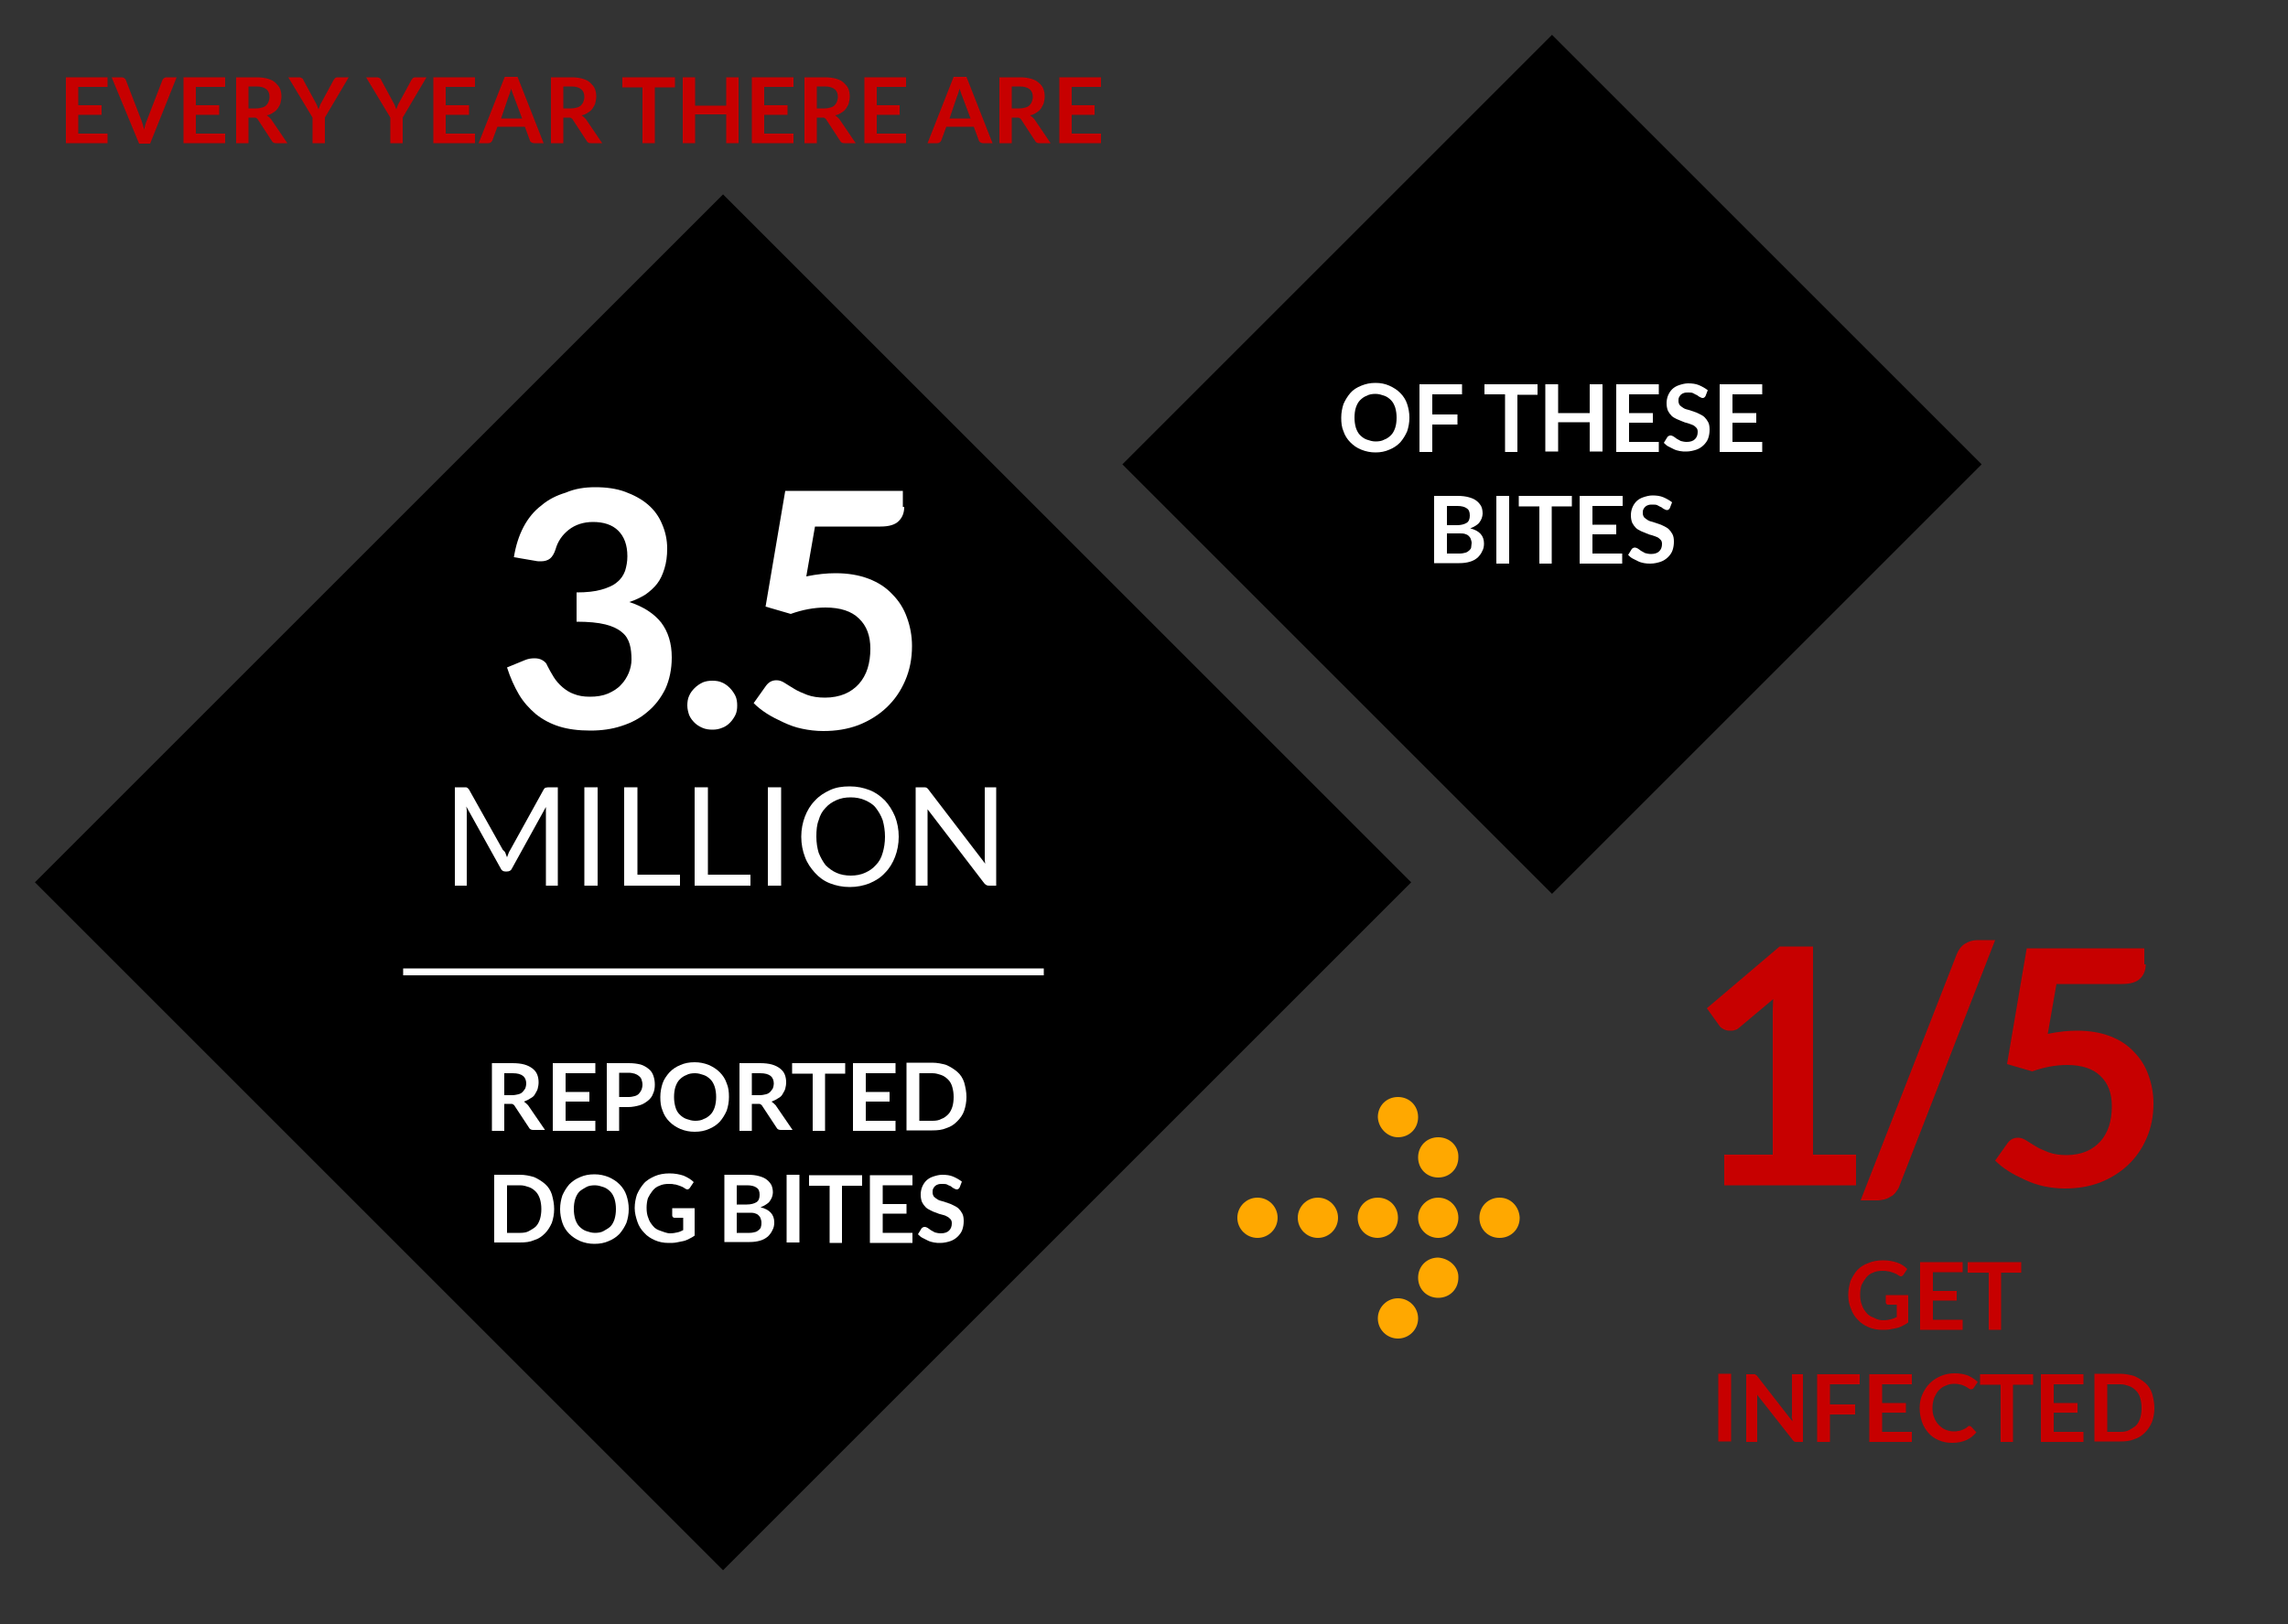 <?xml version="1.0" encoding="utf-8"?>
<!-- Generator: Adobe Illustrator 21.1.0, SVG Export Plug-In . SVG Version: 6.00 Build 0)  -->
<svg version="1.1" id="Layer_1" xmlns="http://www.w3.org/2000/svg" xmlns:xlink="http://www.w3.org/1999/xlink" x="0px" y="0px"
	 width="500px" height="355px" viewBox="0 0 500 355" style="enable-background:new 0 0 500 355;" xml:space="preserve">
<rect x="0" y="0" width="500" height="355" fill="#333333" stroke="none"/>
<style type="text/css">
	.st0{fill:#FFFFFF;}
	.st1{fill:#C70000;}
	.st2{fill:#FFA800;}
</style>
<rect x="51.7" y="86.5" transform="matrix(0.707 -0.707 0.707 0.707 -90.078 168.264)" width="212.7" height="212.7"/>
<rect x="272.8" y="35.1" transform="matrix(0.707 -0.707 0.707 0.707 27.59 269.557)" width="132.8" height="132.8"/>
<rect x="88.1" y="211.7" class="st0" width="140" height="1.5"/>
<g>
	<path class="st1" d="M23.5,16.9V19h-6.4v4h5.1v2.1h-5.1v4.1h6.4v2.1h-9.1V16.9H23.5z"/>
	<path class="st1" d="M24.4,16.9h2.2c0.2,0,0.4,0.1,0.6,0.2c0.1,0.1,0.3,0.3,0.3,0.4l3.4,8.8c0.1,0.3,0.2,0.6,0.3,0.9
		s0.2,0.7,0.3,1.1c0.2-0.8,0.3-1.4,0.6-2l3.4-8.8c0.1-0.2,0.2-0.3,0.3-0.4c0.2-0.1,0.3-0.2,0.6-0.2h2.2l-5.8,14.5h-2.4L24.4,16.9z"
		/>
	<path class="st1" d="M49.2,16.9V19h-6.4v4h5.1v2.1h-5.1v4.1h6.4v2.1h-9.1V16.9H49.2z"/>
	<path class="st1" d="M54.3,25.7v5.6h-2.7V16.9H56c1,0,1.8,0.1,2.5,0.3c0.7,0.2,1.3,0.5,1.7,0.9s0.8,0.8,1,1.3s0.3,1.1,0.3,1.7
		c0,0.5-0.1,0.9-0.2,1.4s-0.4,0.8-0.6,1.2c-0.3,0.4-0.6,0.7-1,0.9c-0.4,0.3-0.8,0.5-1.4,0.6c0.3,0.2,0.6,0.5,0.9,0.8l3.6,5.3h-2.4
		c-0.2,0-0.4,0-0.6-0.1c-0.2-0.1-0.3-0.2-0.4-0.4l-3-4.6c-0.1-0.2-0.2-0.3-0.4-0.4c-0.1-0.1-0.3-0.1-0.6-0.1
		C55.4,25.7,54.3,25.7,54.3,25.7z M54.3,23.7H56c0.5,0,0.9-0.1,1.3-0.2c0.4-0.1,0.7-0.3,0.9-0.5s0.4-0.5,0.5-0.8s0.2-0.6,0.2-1
		c0-0.7-0.2-1.3-0.7-1.7c-0.5-0.4-1.2-0.6-2.2-0.6h-1.7V23.7z"/>
	<path class="st1" d="M71,25.7v5.6h-2.7v-5.6L63,16.9h2.4c0.2,0,0.4,0.1,0.6,0.2s0.3,0.3,0.3,0.4l2.6,4.8c0.2,0.3,0.3,0.6,0.4,0.8
		c0.1,0.3,0.2,0.5,0.3,0.8c0.1-0.3,0.2-0.5,0.3-0.8c0.1-0.3,0.2-0.5,0.4-0.8l2.6-4.8c0.1-0.1,0.2-0.3,0.3-0.4
		c0.1-0.1,0.3-0.2,0.6-0.2h2.4L71,25.7z"/>
	<path class="st1" d="M88,25.7v5.6h-2.7v-5.6L80,16.9h2.4c0.2,0,0.4,0.1,0.6,0.2s0.3,0.3,0.3,0.4l2.6,4.8c0.2,0.3,0.3,0.6,0.4,0.8
		c0.1,0.3,0.2,0.5,0.3,0.8c0.1-0.3,0.2-0.5,0.3-0.8c0.1-0.3,0.2-0.5,0.4-0.8l2.6-4.8c0.1-0.1,0.2-0.3,0.3-0.4
		c0.1-0.1,0.3-0.2,0.6-0.2h2.4L88,25.7z"/>
	<path class="st1" d="M103.8,16.9V19h-6.4v4h5.1v2.1h-5.1v4.1h6.4v2.1h-9.1V16.9H103.8z"/>
	<path class="st1" d="M118.8,31.3h-2.1c-0.2,0-0.4-0.1-0.6-0.2s-0.3-0.3-0.3-0.4l-1.1-3h-6l-1.1,3c-0.1,0.2-0.2,0.3-0.3,0.4
		c-0.2,0.1-0.3,0.2-0.6,0.2h-2.1l5.7-14.5h2.8L118.8,31.3z M109.5,25.9h4.6l-1.8-4.8c-0.1-0.2-0.2-0.5-0.3-0.8s-0.2-0.6-0.3-0.9
		c-0.1,0.3-0.2,0.7-0.3,1s-0.2,0.5-0.3,0.8L109.5,25.9z"/>
	<path class="st1" d="M123.1,25.7v5.6h-2.7V16.9h4.4c1,0,1.8,0.1,2.5,0.3c0.7,0.2,1.3,0.5,1.7,0.9s0.8,0.8,1,1.3s0.3,1.1,0.3,1.7
		c0,0.5-0.1,0.9-0.2,1.4s-0.4,0.8-0.6,1.2c-0.3,0.4-0.6,0.7-1,0.9c-0.4,0.3-0.8,0.5-1.4,0.6c0.3,0.2,0.6,0.5,0.9,0.8l3.6,5.3h-2.4
		c-0.2,0-0.4,0-0.6-0.1c-0.2-0.1-0.3-0.2-0.4-0.4l-3-4.6c-0.1-0.2-0.2-0.3-0.4-0.4c-0.1-0.1-0.3-0.1-0.6-0.1
		C124.2,25.7,123.1,25.7,123.1,25.7z M123.1,23.7h1.7c0.5,0,0.9-0.1,1.3-0.2s0.7-0.3,0.9-0.5c0.2-0.2,0.4-0.5,0.5-0.8s0.2-0.6,0.2-1
		c0-0.7-0.2-1.3-0.7-1.7c-0.5-0.4-1.2-0.6-2.2-0.6h-1.7C123.1,18.9,123.1,23.7,123.1,23.7z"/>
	<path class="st1" d="M147.5,16.9v2.2h-4.4v12.2h-2.7V19.1H136v-2.2H147.5z"/>
	<path class="st1" d="M161.4,31.3h-2.7V25h-6.8v6.3h-2.7V16.9h2.7v6.2h6.8v-6.2h2.7V31.3z"/>
	<path class="st1" d="M173.4,16.9V19H167v4h5.1v2.1H167v4.1h6.4v2.1h-9.1V16.9H173.4z"/>
	<path class="st1" d="M178.5,25.7v5.6h-2.7V16.9h4.4c1,0,1.8,0.1,2.5,0.3c0.7,0.2,1.3,0.5,1.7,0.9s0.8,0.8,1,1.3s0.3,1.1,0.3,1.7
		c0,0.5-0.1,0.9-0.2,1.4s-0.4,0.8-0.6,1.2c-0.3,0.4-0.6,0.7-1,0.9c-0.4,0.3-0.8,0.5-1.4,0.6c0.3,0.2,0.6,0.5,0.9,0.8l3.6,5.3h-2.4
		c-0.2,0-0.4,0-0.6-0.1c-0.2-0.1-0.3-0.2-0.4-0.4l-3-4.6c-0.1-0.2-0.2-0.3-0.4-0.4c-0.1-0.1-0.3-0.1-0.6-0.1
		C179.6,25.7,178.5,25.7,178.5,25.7z M178.5,23.7h1.7c0.5,0,0.9-0.1,1.3-0.2c0.4-0.1,0.7-0.3,0.9-0.5s0.4-0.5,0.5-0.8s0.2-0.6,0.2-1
		c0-0.7-0.2-1.3-0.7-1.7c-0.5-0.4-1.2-0.6-2.2-0.6h-1.7V23.7z"/>
	<path class="st1" d="M198,16.9V19h-6.4v4h5v2.1h-5v4.1h6.4v2.1h-9.1V16.9H198z"/>
	<path class="st1" d="M216.9,31.3h-2.1c-0.2,0-0.4-0.1-0.6-0.2c-0.1-0.1-0.3-0.3-0.3-0.4l-1.1-3h-6l-1.1,3c-0.1,0.2-0.2,0.3-0.3,0.4
		c-0.2,0.1-0.3,0.2-0.6,0.2h-2.1l5.7-14.5h2.8L216.9,31.3z M207.5,25.9h4.6l-1.8-4.8c-0.1-0.2-0.2-0.5-0.3-0.8s-0.2-0.6-0.3-0.9
		c-0.1,0.3-0.2,0.7-0.3,1s-0.2,0.5-0.3,0.8L207.5,25.9z"/>
	<path class="st1" d="M221.1,25.7v5.6h-2.7V16.9h4.4c1,0,1.8,0.1,2.5,0.3c0.7,0.2,1.3,0.5,1.7,0.9c0.5,0.4,0.8,0.8,1,1.3
		s0.3,1.1,0.3,1.7c0,0.5-0.1,0.9-0.2,1.4c-0.1,0.4-0.4,0.8-0.6,1.2c-0.3,0.4-0.6,0.7-1,0.9c-0.4,0.3-0.8,0.5-1.4,0.6
		c0.3,0.2,0.6,0.5,0.9,0.8l3.6,5.3h-2.4c-0.2,0-0.4,0-0.6-0.1c-0.2-0.1-0.3-0.2-0.4-0.4l-3-4.6c-0.1-0.2-0.2-0.3-0.4-0.4
		s-0.3-0.1-0.6-0.1C222.2,25.7,221.1,25.7,221.1,25.7z M221.1,23.7h1.7c0.5,0,0.9-0.1,1.3-0.2c0.4-0.1,0.7-0.3,0.9-0.5
		s0.4-0.5,0.5-0.8s0.2-0.6,0.2-1c0-0.7-0.2-1.3-0.7-1.7c-0.5-0.4-1.2-0.6-2.2-0.6h-1.7V23.7z"/>
	<path class="st1" d="M240.6,16.9V19h-6.4v4h5v2.1h-5v4.1h6.4v2.1h-9.1V16.9H240.6z"/>
</g>
<g>
	<path class="st0" d="M110.5,186.6c0.1,0.3,0.2,0.5,0.3,0.8c0.1-0.3,0.2-0.5,0.3-0.8c0.1-0.3,0.2-0.5,0.4-0.8l7.3-13.2
		c0.1-0.2,0.3-0.4,0.4-0.4s0.3-0.1,0.6-0.1h2.1v21.5h-2.6v-15.8c0-0.2,0-0.4,0-0.7c0-0.2,0-0.5,0-0.7l-7.4,13.4
		c-0.2,0.5-0.6,0.7-1.1,0.7h-0.4c-0.4,0-0.8-0.2-1-0.7l-7.5-13.5c0,0.3,0.1,0.5,0.1,0.8c0,0.2,0,0.5,0,0.7v15.8h-2.6v-21.5h2.1
		c0.3,0,0.5,0,0.6,0.1s0.3,0.2,0.4,0.4l7.4,13.2C110.3,186.1,110.4,186.3,110.5,186.6z"/>
	<path class="st0" d="M130.6,193.6h-2.9v-21.5h2.9V193.6z"/>
	<path class="st0" d="M139.3,191.2h9.3v2.4h-12.2v-21.5h2.9V191.2z"/>
	<path class="st0" d="M154.7,191.2h9.3v2.4h-12.2v-21.5h2.9V191.2z"/>
	<path class="st0" d="M170.7,193.6h-2.9v-21.5h2.9V193.6z"/>
	<path class="st0" d="M196.4,182.9c0,1.6-0.3,3.1-0.8,4.4c-0.5,1.3-1.2,2.5-2.2,3.5c-0.9,1-2,1.7-3.4,2.3c-1.3,0.5-2.7,0.8-4.3,0.8
		s-3-0.3-4.3-0.8s-2.4-1.3-3.3-2.3c-0.9-1-1.7-2.1-2.2-3.5c-0.5-1.3-0.8-2.8-0.8-4.4c0-1.6,0.3-3.1,0.8-4.4c0.5-1.3,1.2-2.5,2.2-3.5
		c0.9-1,2-1.7,3.3-2.3s2.7-0.8,4.3-0.8s3,0.3,4.3,0.8s2.4,1.3,3.4,2.3c0.9,1,1.6,2.1,2.2,3.5C196.1,179.8,196.4,181.3,196.4,182.9z
		 M193.4,182.9c0-1.3-0.2-2.5-0.5-3.6c-0.4-1.1-0.9-1.9-1.5-2.7s-1.5-1.3-2.4-1.7s-2-0.6-3.1-0.6c-1.2,0-2.2,0.2-3.1,0.6
		c-0.9,0.4-1.7,0.9-2.4,1.7c-0.7,0.7-1.2,1.6-1.5,2.7c-0.4,1-0.5,2.2-0.5,3.6c0,1.3,0.2,2.5,0.5,3.5c0.4,1,0.9,1.9,1.5,2.7
		c0.7,0.7,1.5,1.3,2.4,1.7s2,0.6,3.1,0.6c1.2,0,2.2-0.2,3.1-0.6c0.9-0.4,1.7-0.9,2.4-1.7c0.7-0.7,1.2-1.6,1.5-2.7
		C193.2,185.4,193.4,184.2,193.4,182.9z"/>
	<path class="st0" d="M202.5,172.2c0.1,0.1,0.3,0.2,0.4,0.4l12.4,16.2c0-0.3-0.1-0.5-0.1-0.8c0-0.2,0-0.5,0-0.7v-15.2h2.5v21.5h-1.5
		c-0.2,0-0.4,0-0.6-0.1c-0.2-0.1-0.3-0.2-0.5-0.4l-12.4-16.2c0,0.2,0,0.5,0,0.7s0,0.5,0,0.7v15.3h-2.6v-21.5h1.5
		C202.1,172.1,202.3,172.1,202.5,172.2z"/>
</g>
<g>
	<ellipse class="st2" cx="288" cy="266.2" rx="4.4" ry="4.4"/>
	<path class="st2" d="M305.5,266.2c0-2.5-1.9-4.4-4.4-4.4s-4.4,1.9-4.4,4.4s1.9,4.4,4.4,4.4C303.7,270.5,305.5,268.6,305.5,266.2z"
		/>
	<circle class="st2" cx="305.5" cy="288.2" r="4.4"/>
	<path class="st2" d="M305.5,248.6c2.5,0,4.4-1.9,4.4-4.4s-1.9-4.4-4.4-4.4s-4.4,1.9-4.4,4.4C301.2,246.6,303.2,248.6,305.5,248.6z"
		/>
	<circle class="st2" cx="274.8" cy="266.2" r="4.4"/>
	<path class="st2" d="M314.3,248.6c-2.5,0-4.4,1.9-4.4,4.4s1.9,4.4,4.4,4.4s4.4-1.9,4.4-4.4C318.8,250.5,316.8,248.6,314.3,248.6z"
		/>
	<path class="st2" d="M327.7,261.8c-2.5,0-4.4,1.9-4.4,4.4s1.9,4.4,4.4,4.4s4.4-1.9,4.4-4.4C332,263.8,330.2,261.8,327.7,261.8z"/>
	<path class="st2" d="M314.3,274.9c-2.5,0-4.4,1.9-4.4,4.4s1.9,4.4,4.4,4.4s4.4-1.9,4.4-4.4C318.8,277,316.8,275.1,314.3,274.9z"/>
	<ellipse class="st2" cx="314.3" cy="266.2" rx="4.4" ry="4.4"/>
</g>
<g>
	<path class="st0" d="M110.2,241.4v5.8h-2.7v-14.8h4.5c1,0,1.9,0.1,2.6,0.3c0.7,0.2,1.3,0.5,1.8,0.9s0.8,0.8,1,1.3
		c0.2,0.5,0.3,1.1,0.3,1.7c0,0.5-0.1,1-0.2,1.4c-0.1,0.4-0.4,0.8-0.6,1.2s-0.6,0.7-1,0.9c-0.4,0.3-0.9,0.5-1.4,0.7
		c0.3,0.2,0.6,0.5,0.9,0.8l3.7,5.4h-2.5c-0.2,0-0.4,0-0.6-0.1c-0.2-0.1-0.3-0.2-0.4-0.4l-3.1-4.7c-0.1-0.2-0.2-0.3-0.4-0.4
		c-0.1-0.1-0.3-0.1-0.6-0.1H110.2z M110.2,239.4h1.7c0.5,0,1-0.1,1.4-0.2c0.4-0.1,0.7-0.3,0.9-0.5c0.2-0.2,0.4-0.5,0.6-0.8
		c0.1-0.3,0.2-0.7,0.2-1c0-0.7-0.2-1.3-0.7-1.7c-0.5-0.4-1.2-0.6-2.3-0.6h-1.8V239.4z"/>
	<path class="st0" d="M130.1,232.4v2.2h-6.5v4.1h5.2v2.1h-5.2v4.2h6.5v2.2h-9.3v-14.8H130.1z"/>
	<path class="st0" d="M135.3,242v5.2h-2.7v-14.8h4.8c1,0,1.8,0.1,2.6,0.3c0.7,0.2,1.3,0.6,1.8,1s0.8,0.9,1,1.5
		c0.2,0.6,0.3,1.2,0.3,1.9c0,0.7-0.1,1.4-0.4,2c-0.2,0.6-0.6,1.1-1.1,1.5s-1.1,0.8-1.8,1c-0.7,0.2-1.6,0.4-2.5,0.4H135.3z
		 M135.3,239.8h2.1c0.5,0,0.9-0.1,1.3-0.2s0.7-0.3,0.9-0.5c0.2-0.2,0.4-0.5,0.6-0.9c0.1-0.3,0.2-0.7,0.2-1.1c0-0.4-0.1-0.8-0.2-1.1
		c-0.1-0.3-0.3-0.6-0.6-0.8c-0.2-0.2-0.6-0.4-0.9-0.5c-0.4-0.1-0.8-0.2-1.3-0.2h-2.1V239.8z"/>
	<path class="st0" d="M159.3,239.8c0,1.1-0.2,2.1-0.5,3c-0.4,0.9-0.9,1.7-1.5,2.4c-0.7,0.7-1.4,1.2-2.4,1.6
		c-0.9,0.4-1.9,0.6-3.1,0.6c-1.1,0-2.1-0.2-3.1-0.6c-0.9-0.4-1.7-0.9-2.4-1.6c-0.7-0.7-1.2-1.5-1.5-2.4c-0.4-0.9-0.5-1.9-0.5-3
		c0-1.1,0.2-2.1,0.5-3s0.9-1.7,1.5-2.4c0.7-0.7,1.4-1.2,2.4-1.6c0.9-0.4,1.9-0.6,3.1-0.6c1.1,0,2.1,0.2,3.1,0.6
		c0.9,0.4,1.7,0.9,2.4,1.6c0.7,0.7,1.2,1.5,1.5,2.4C159.2,237.7,159.3,238.7,159.3,239.8z M156.5,239.8c0-0.8-0.1-1.5-0.3-2.2
		c-0.2-0.6-0.5-1.2-0.9-1.6c-0.4-0.4-0.9-0.8-1.5-1c-0.6-0.2-1.2-0.4-1.9-0.4c-0.7,0-1.4,0.1-1.9,0.4c-0.6,0.2-1.1,0.6-1.5,1
		c-0.4,0.4-0.7,1-0.9,1.6s-0.3,1.4-0.3,2.2s0.1,1.5,0.3,2.2s0.5,1.2,0.9,1.6c0.4,0.4,0.9,0.8,1.5,1c0.6,0.2,1.2,0.4,1.9,0.4
		c0.7,0,1.4-0.1,1.9-0.4c0.6-0.2,1.1-0.6,1.5-1c0.4-0.4,0.7-1,0.9-1.6C156.4,241.3,156.5,240.6,156.5,239.8z"/>
	<path class="st0" d="M164.3,241.4v5.8h-2.7v-14.8h4.5c1,0,1.9,0.1,2.6,0.3c0.7,0.2,1.3,0.5,1.8,0.9s0.8,0.8,1,1.3s0.3,1.1,0.3,1.7
		c0,0.5-0.1,1-0.2,1.4s-0.4,0.8-0.6,1.2s-0.6,0.7-1,0.9c-0.4,0.3-0.9,0.5-1.4,0.7c0.3,0.2,0.6,0.5,0.9,0.8l3.7,5.4h-2.5
		c-0.2,0-0.4,0-0.6-0.1c-0.2-0.1-0.3-0.2-0.4-0.4l-3.1-4.7c-0.1-0.2-0.2-0.3-0.4-0.4c-0.1-0.1-0.3-0.1-0.6-0.1H164.3z M164.3,239.4
		h1.7c0.5,0,1-0.1,1.4-0.2c0.4-0.1,0.7-0.3,0.9-0.5s0.4-0.5,0.6-0.8c0.1-0.3,0.2-0.7,0.2-1c0-0.7-0.2-1.3-0.7-1.7
		c-0.5-0.4-1.2-0.6-2.3-0.6h-1.8V239.4z"/>
	<path class="st0" d="M184.7,232.4v2.3h-4.4v12.5h-2.7v-12.5h-4.5v-2.3H184.7z"/>
	<path class="st0" d="M195.7,232.4v2.2h-6.5v4.1h5.2v2.1h-5.2v4.2h6.5v2.2h-9.3v-14.8H195.7z"/>
	<path class="st0" d="M211.2,239.8c0,1.1-0.2,2.1-0.5,3s-0.9,1.7-1.5,2.3c-0.7,0.7-1.4,1.2-2.4,1.5c-0.9,0.4-1.9,0.5-3.1,0.5h-5.6
		v-14.8h5.6c1.1,0,2.1,0.2,3.1,0.5c0.9,0.4,1.7,0.9,2.4,1.5c0.7,0.6,1.2,1.4,1.5,2.3C211,237.7,211.2,238.7,211.2,239.8z
		 M208.4,239.8c0-0.8-0.1-1.5-0.3-2.2s-0.5-1.2-0.9-1.6s-0.9-0.8-1.5-1s-1.2-0.4-1.9-0.4h-2.9V245h2.9c0.7,0,1.4-0.1,1.9-0.4
		c0.6-0.2,1.1-0.6,1.5-1c0.4-0.4,0.7-1,0.9-1.6S208.4,240.6,208.4,239.8z"/>
	<path class="st0" d="M121.1,264.3c0,1.1-0.2,2.1-0.5,3c-0.4,0.9-0.9,1.7-1.5,2.3c-0.7,0.7-1.4,1.2-2.4,1.5
		c-0.9,0.4-1.9,0.5-3.1,0.5H108v-14.8h5.6c1.1,0,2.1,0.2,3.1,0.5c0.9,0.4,1.7,0.9,2.4,1.5c0.7,0.6,1.2,1.4,1.5,2.3
		C120.9,262.2,121.1,263.2,121.1,264.3z M118.3,264.3c0-0.8-0.1-1.5-0.3-2.2c-0.2-0.6-0.5-1.2-0.9-1.6s-0.9-0.8-1.5-1
		c-0.6-0.2-1.2-0.4-1.9-0.4h-2.9v10.4h2.9c0.7,0,1.4-0.1,1.9-0.4s1.1-0.6,1.5-1s0.7-1,0.9-1.6C118.2,265.8,118.3,265.1,118.3,264.3z
		"/>
	<path class="st0" d="M137.4,264.3c0,1.1-0.2,2.1-0.5,3c-0.4,0.9-0.9,1.7-1.5,2.4c-0.7,0.7-1.4,1.2-2.4,1.6
		c-0.9,0.4-1.9,0.6-3.1,0.6c-1.1,0-2.1-0.2-3.1-0.6c-0.9-0.4-1.7-0.9-2.4-1.6c-0.7-0.7-1.2-1.5-1.5-2.4s-0.5-1.9-0.5-3
		c0-1.1,0.2-2.1,0.5-3c0.4-0.9,0.9-1.7,1.5-2.4c0.7-0.7,1.4-1.2,2.4-1.6c0.9-0.4,1.9-0.6,3.1-0.6c1.1,0,2.1,0.2,3.1,0.6
		c0.9,0.4,1.7,0.9,2.4,1.6c0.7,0.7,1.2,1.5,1.5,2.4C137.2,262.2,137.4,263.2,137.4,264.3z M134.6,264.3c0-0.8-0.1-1.5-0.3-2.2
		c-0.2-0.6-0.5-1.2-0.9-1.6s-0.9-0.8-1.5-1s-1.2-0.4-1.9-0.4c-0.7,0-1.4,0.1-1.9,0.4s-1.1,0.6-1.5,1s-0.7,1-0.9,1.6
		s-0.3,1.4-0.3,2.2s0.1,1.5,0.3,2.2c0.2,0.6,0.5,1.2,0.9,1.6s0.9,0.8,1.5,1s1.2,0.4,1.9,0.4c0.7,0,1.4-0.1,1.9-0.4s1.1-0.6,1.5-1
		s0.7-1,0.9-1.6C134.5,265.8,134.6,265.1,134.6,264.3z"/>
	<path class="st0" d="M146.4,269.6c0.6,0,1.2-0.1,1.6-0.2c0.5-0.1,0.9-0.3,1.3-0.5v-2.7h-1.8c-0.2,0-0.3,0-0.4-0.1s-0.2-0.2-0.2-0.4
		v-1.6h4.9v6c-0.4,0.3-0.8,0.5-1.2,0.7c-0.4,0.2-0.8,0.4-1.3,0.5c-0.5,0.1-1,0.2-1.5,0.3c-0.5,0.1-1.1,0.1-1.7,0.1
		c-1.1,0-2.1-0.2-3-0.6c-0.9-0.4-1.7-0.9-2.3-1.6c-0.7-0.7-1.2-1.5-1.5-2.4s-0.6-1.9-0.6-3c0-1.1,0.2-2.1,0.5-3
		c0.4-0.9,0.9-1.7,1.5-2.4s1.5-1.2,2.4-1.6c0.9-0.4,2-0.6,3.2-0.6c1.2,0,2.2,0.2,3.1,0.5c0.9,0.4,1.6,0.8,2.2,1.4l-0.8,1.2
		c-0.2,0.3-0.4,0.4-0.6,0.4c-0.2,0-0.3-0.1-0.5-0.2c-0.2-0.1-0.4-0.3-0.7-0.4c-0.2-0.1-0.5-0.2-0.8-0.3c-0.3-0.1-0.6-0.2-0.9-0.2
		c-0.3-0.1-0.7-0.1-1.2-0.1c-0.7,0-1.4,0.1-2,0.4c-0.6,0.2-1.1,0.6-1.5,1.1c-0.4,0.5-0.7,1-1,1.6c-0.2,0.6-0.3,1.4-0.3,2.1
		c0,0.9,0.1,1.6,0.4,2.3c0.2,0.7,0.6,1.2,1,1.7c0.4,0.5,0.9,0.8,1.5,1S145.7,269.6,146.4,269.6z"/>
	<path class="st0" d="M158.3,271.6v-14.8h5.1c1,0,1.8,0.1,2.5,0.3c0.7,0.2,1.2,0.4,1.7,0.8c0.4,0.3,0.8,0.8,1,1.2
		c0.2,0.5,0.3,1,0.3,1.6c0,0.3-0.1,0.7-0.2,1c-0.1,0.3-0.3,0.6-0.5,0.9c-0.2,0.3-0.5,0.5-0.8,0.7c-0.3,0.2-0.7,0.4-1.2,0.6
		c2,0.5,3,1.6,3,3.3c0,0.6-0.1,1.2-0.4,1.7c-0.2,0.5-0.6,1-1,1.4c-0.5,0.4-1,0.7-1.7,0.9c-0.7,0.2-1.4,0.3-2.3,0.3H158.3z
		 M161,263.3h2.2c0.9,0,1.6-0.2,2.1-0.5c0.5-0.3,0.7-0.9,0.7-1.6c0-0.8-0.2-1.3-0.7-1.6c-0.4-0.3-1.1-0.5-2-0.5H161V263.3z
		 M161,265.2v4.3h2.8c0.5,0,0.9-0.1,1.3-0.2c0.3-0.1,0.6-0.3,0.8-0.5c0.2-0.2,0.4-0.4,0.4-0.7c0.1-0.3,0.1-0.6,0.1-0.9
		c0-0.3-0.1-0.6-0.2-0.9s-0.3-0.5-0.5-0.7c-0.2-0.2-0.5-0.3-0.8-0.4c-0.3-0.1-0.8-0.1-1.2-0.1H161z"/>
	<path class="st0" d="M174.7,271.6h-2.8v-14.8h2.8V271.6z"/>
	<path class="st0" d="M188.4,256.9v2.3h-4.4v12.5h-2.7v-12.5h-4.5v-2.3H188.4z"/>
	<path class="st0" d="M199.4,256.9v2.2h-6.5v4.1h5.2v2.1h-5.2v4.2h6.5v2.2h-9.3v-14.8H199.4z"/>
	<path class="st0" d="M209.7,259.6c-0.1,0.1-0.2,0.3-0.3,0.3c-0.1,0.1-0.2,0.1-0.4,0.1c-0.1,0-0.3-0.1-0.5-0.2
		c-0.2-0.1-0.4-0.2-0.6-0.4s-0.5-0.2-0.8-0.4s-0.7-0.2-1.1-0.2c-0.4,0-0.7,0-1,0.1s-0.5,0.2-0.7,0.4c-0.2,0.2-0.3,0.4-0.4,0.6
		c-0.1,0.2-0.1,0.5-0.1,0.8c0,0.3,0.1,0.6,0.3,0.9c0.2,0.2,0.5,0.4,0.8,0.6s0.7,0.3,1.1,0.4c0.4,0.1,0.8,0.3,1.2,0.4
		c0.4,0.1,0.8,0.3,1.2,0.5c0.4,0.2,0.8,0.4,1.1,0.7c0.3,0.3,0.6,0.7,0.8,1.1c0.2,0.4,0.3,0.9,0.3,1.6c0,0.7-0.1,1.3-0.3,1.9
		c-0.2,0.6-0.6,1.1-1,1.5c-0.4,0.4-1,0.8-1.6,1c-0.6,0.2-1.4,0.4-2.2,0.4c-0.5,0-0.9,0-1.4-0.1c-0.5-0.1-0.9-0.2-1.3-0.4
		s-0.8-0.4-1.2-0.6c-0.4-0.2-0.7-0.5-1-0.8l0.8-1.3c0.1-0.1,0.2-0.2,0.3-0.2c0.1-0.1,0.2-0.1,0.4-0.1c0.2,0,0.4,0.1,0.6,0.2
		c0.2,0.1,0.4,0.3,0.7,0.5s0.6,0.3,0.9,0.5c0.4,0.1,0.8,0.2,1.3,0.2c0.8,0,1.4-0.2,1.8-0.6c0.4-0.4,0.6-0.9,0.6-1.6
		c0-0.4-0.1-0.7-0.3-0.9c-0.2-0.2-0.5-0.5-0.8-0.6c-0.3-0.2-0.7-0.3-1.1-0.4c-0.4-0.1-0.8-0.2-1.2-0.4c-0.4-0.1-0.8-0.3-1.2-0.5
		s-0.8-0.4-1.1-0.7c-0.3-0.3-0.6-0.7-0.8-1.1c-0.2-0.5-0.3-1-0.3-1.7c0-0.5,0.1-1.1,0.3-1.6c0.2-0.5,0.5-1,0.9-1.4
		c0.4-0.4,0.9-0.7,1.5-0.9c0.6-0.2,1.3-0.4,2-0.4c0.9,0,1.7,0.1,2.4,0.4c0.7,0.3,1.4,0.7,1.9,1.1L209.7,259.6z"/>
</g>
<g>
	<g>
		<path class="st1" d="M411.6,288.6c0.6,0,1.2-0.1,1.6-0.2s0.9-0.3,1.3-0.5v-2.7h-1.8c-0.2,0-0.3,0-0.4-0.1
			c-0.1-0.1-0.2-0.2-0.2-0.4v-1.6h4.9v6c-0.4,0.3-0.8,0.5-1.2,0.7c-0.4,0.2-0.8,0.4-1.3,0.5c-0.5,0.1-1,0.2-1.5,0.3
			c-0.5,0.1-1.1,0.1-1.7,0.1c-1.1,0-2.1-0.2-3-0.6c-0.9-0.4-1.7-0.9-2.3-1.6c-0.7-0.7-1.2-1.5-1.5-2.4c-0.4-0.9-0.6-1.9-0.6-3
			c0-1.1,0.2-2.1,0.5-3.1c0.4-0.9,0.9-1.7,1.5-2.4c0.7-0.7,1.5-1.2,2.4-1.5c0.9-0.4,2-0.6,3.2-0.6c1.2,0,2.2,0.2,3.1,0.5
			s1.6,0.8,2.2,1.4l-0.8,1.2c-0.2,0.3-0.4,0.4-0.6,0.4c-0.2,0-0.3-0.1-0.5-0.2c-0.2-0.1-0.4-0.3-0.7-0.4c-0.2-0.1-0.5-0.2-0.8-0.3
			c-0.3-0.1-0.6-0.2-0.9-0.2c-0.3-0.1-0.7-0.1-1.2-0.1c-0.7,0-1.4,0.1-2,0.4c-0.6,0.2-1.1,0.6-1.5,1.1c-0.4,0.5-0.7,1-1,1.6
			c-0.2,0.6-0.3,1.4-0.3,2.1c0,0.8,0.1,1.6,0.4,2.3c0.2,0.7,0.6,1.2,1,1.7c0.4,0.5,0.9,0.8,1.5,1
			C410.3,288.5,410.9,288.6,411.6,288.6z"/>
		<path class="st1" d="M428.9,275.9v2.2h-6.5v4.1h5.2v2.1h-5.2v4.2h6.5v2.2h-9.3v-14.8H428.9z"/>
		<path class="st1" d="M441.7,275.9v2.3h-4.4v12.5h-2.7v-12.5H430v-2.3H441.7z"/>
		<path class="st1" d="M378.3,315.1h-2.8v-14.8h2.8V315.1z"/>
		<path class="st1" d="M383.4,300.4c0.1,0,0.2,0,0.2,0.1c0.1,0,0.1,0.1,0.2,0.1c0.1,0.1,0.1,0.1,0.2,0.2l7.7,9.9
			c0-0.2,0-0.5-0.1-0.7s0-0.4,0-0.6v-9h2.4v14.8h-1.4c-0.2,0-0.4,0-0.5-0.1c-0.1-0.1-0.3-0.2-0.4-0.4l-7.7-9.8c0,0.2,0,0.4,0,0.6
			c0,0.2,0,0.4,0,0.6v9.1h-2.4v-14.8h1.4C383.2,300.4,383.3,300.4,383.4,300.4z"/>
		<path class="st1" d="M406.4,300.4v2.2h-6.5v4.4h5.5v2.2h-5.5v6h-2.8v-14.8H406.4z"/>
		<path class="st1" d="M417.8,300.4v2.2h-6.5v4.1h5.2v2.1h-5.2v4.2h6.5v2.2h-9.3v-14.8H417.8z"/>
		<path class="st1" d="M430.4,311.7c0.1,0,0.3,0.1,0.4,0.2l1.1,1.2c-0.6,0.7-1.3,1.3-2.2,1.7c-0.9,0.4-1.9,0.6-3.1,0.6
			c-1.1,0-2.1-0.2-3-0.6s-1.6-0.9-2.2-1.6c-0.6-0.7-1.1-1.5-1.4-2.4c-0.3-0.9-0.5-1.9-0.5-3c0-1.1,0.2-2.1,0.6-3s0.9-1.7,1.6-2.4
			c0.7-0.7,1.5-1.2,2.4-1.6c0.9-0.4,2-0.6,3.1-0.6c1.1,0,2.1,0.2,2.9,0.5c0.8,0.4,1.5,0.8,2.1,1.4l-0.9,1.3
			c-0.1,0.1-0.1,0.2-0.2,0.2s-0.2,0.1-0.4,0.1c-0.2,0-0.3-0.1-0.5-0.2s-0.4-0.3-0.6-0.4c-0.3-0.1-0.6-0.3-1-0.4
			c-0.4-0.1-0.9-0.2-1.5-0.2c-0.7,0-1.3,0.1-1.9,0.4c-0.6,0.2-1.1,0.6-1.5,1c-0.4,0.4-0.7,1-1,1.6c-0.2,0.6-0.4,1.4-0.4,2.2
			c0,0.8,0.1,1.6,0.4,2.2c0.2,0.6,0.6,1.2,1,1.6c0.4,0.4,0.9,0.8,1.4,1s1.1,0.4,1.8,0.4c0.4,0,0.7,0,1-0.1c0.3,0,0.6-0.1,0.8-0.2
			c0.3-0.1,0.5-0.2,0.7-0.3c0.2-0.1,0.5-0.3,0.7-0.5c0.1-0.1,0.1-0.1,0.2-0.1C430.2,311.7,430.3,311.7,430.4,311.7z"/>
		<path class="st1" d="M444.3,300.4v2.3h-4.4v12.5h-2.7v-12.5h-4.5v-2.3H444.3z"/>
		<path class="st1" d="M455.3,300.4v2.2h-6.5v4.1h5.2v2.1h-5.2v4.2h6.5v2.2H446v-14.8H455.3z"/>
		<path class="st1" d="M470.8,307.8c0,1.1-0.2,2.1-0.5,3c-0.4,0.9-0.9,1.7-1.5,2.3c-0.7,0.7-1.4,1.2-2.4,1.5
			c-0.9,0.4-1.9,0.5-3.1,0.5h-5.6v-14.8h5.6c1.1,0,2.1,0.2,3.1,0.5c0.9,0.4,1.7,0.9,2.4,1.5c0.7,0.6,1.2,1.4,1.5,2.3
			C470.6,305.7,470.8,306.7,470.8,307.8z M468,307.8c0-0.8-0.1-1.5-0.3-2.2s-0.5-1.2-0.9-1.6s-0.9-0.8-1.5-1
			c-0.6-0.2-1.2-0.4-1.9-0.4h-2.9V313h2.9c0.7,0,1.4-0.1,1.9-0.4s1.1-0.6,1.5-1s0.7-1,0.9-1.6C467.9,309.3,468,308.6,468,307.8z"/>
	</g>
</g>
<g>
	<path class="st0" d="M308,91.3c0,1.1-0.2,2.1-0.5,3c-0.4,0.9-0.9,1.7-1.5,2.4c-0.7,0.7-1.4,1.2-2.4,1.6c-0.9,0.4-1.9,0.6-3,0.6
		c-1.1,0-2.1-0.2-3.1-0.6s-1.7-0.9-2.4-1.6s-1.2-1.5-1.5-2.4c-0.4-0.9-0.5-1.9-0.5-3s0.2-2.1,0.5-3c0.4-0.9,0.9-1.7,1.5-2.4
		s1.4-1.2,2.4-1.6s1.9-0.6,3.1-0.6c1.1,0,2.1,0.2,3,0.6c0.9,0.4,1.7,0.9,2.4,1.6c0.7,0.7,1.2,1.5,1.5,2.4
		C307.8,89.2,308,90.2,308,91.3z M305.2,91.3c0-0.8-0.1-1.5-0.3-2.2c-0.2-0.6-0.5-1.2-0.9-1.6c-0.4-0.4-0.9-0.8-1.5-1
		c-0.6-0.2-1.2-0.4-1.9-0.4c-0.7,0-1.4,0.1-1.9,0.4c-0.6,0.2-1.1,0.6-1.5,1c-0.4,0.4-0.7,1-0.9,1.6s-0.3,1.4-0.3,2.2
		s0.1,1.5,0.3,2.2c0.2,0.6,0.5,1.2,0.9,1.6c0.4,0.4,0.9,0.8,1.5,1c0.6,0.2,1.2,0.4,1.9,0.4c0.7,0,1.4-0.1,1.9-0.4
		c0.6-0.2,1.1-0.6,1.5-1c0.4-0.4,0.7-1,0.9-1.6C305.1,92.9,305.2,92.1,305.2,91.3z"/>
	<path class="st0" d="M319.5,84v2.2H313v4.4h5.5v2.2H313v6h-2.8V84H319.5z"/>
	<path class="st0" d="M336,84v2.3h-4.4v12.5h-2.7V86.2h-4.5V84H336z"/>
	<path class="st0" d="M350.2,98.7h-2.8v-6.4h-6.9v6.4h-2.8V84h2.8v6.3h6.9V84h2.8V98.7z"/>
	<path class="st0" d="M362.5,84v2.2h-6.5v4.1h5.2v2.1h-5.2v4.2h6.5v2.2h-9.3V84H362.5z"/>
	<path class="st0" d="M372.7,86.6c-0.1,0.1-0.2,0.3-0.3,0.3c-0.1,0.1-0.2,0.1-0.4,0.1c-0.1,0-0.3-0.1-0.5-0.2
		c-0.2-0.1-0.4-0.2-0.6-0.4c-0.2-0.1-0.5-0.2-0.8-0.4s-0.7-0.2-1.1-0.2c-0.4,0-0.7,0-1,0.1s-0.5,0.2-0.7,0.4
		c-0.2,0.2-0.3,0.4-0.4,0.6c-0.1,0.2-0.1,0.5-0.1,0.8c0,0.3,0.1,0.6,0.3,0.9c0.2,0.2,0.5,0.4,0.8,0.6c0.3,0.2,0.7,0.3,1.1,0.4
		c0.4,0.1,0.8,0.3,1.2,0.4c0.4,0.1,0.8,0.3,1.2,0.5c0.4,0.2,0.8,0.4,1.1,0.7c0.3,0.3,0.6,0.7,0.8,1.1c0.2,0.4,0.3,0.9,0.3,1.6
		c0,0.7-0.1,1.3-0.3,1.9c-0.2,0.6-0.6,1.1-1,1.5c-0.4,0.4-1,0.8-1.6,1c-0.6,0.2-1.4,0.4-2.2,0.4c-0.5,0-0.9,0-1.4-0.1
		c-0.5-0.1-0.9-0.2-1.3-0.4s-0.8-0.4-1.2-0.6c-0.4-0.2-0.7-0.5-1-0.8l0.8-1.3c0.1-0.1,0.2-0.2,0.3-0.2c0.1-0.1,0.2-0.1,0.4-0.1
		c0.2,0,0.4,0.1,0.6,0.2c0.2,0.1,0.4,0.3,0.7,0.5s0.6,0.3,0.9,0.5c0.4,0.1,0.8,0.2,1.3,0.2c0.8,0,1.4-0.2,1.8-0.6
		c0.4-0.4,0.6-0.9,0.6-1.6c0-0.4-0.1-0.7-0.3-0.9c-0.2-0.2-0.5-0.5-0.8-0.6s-0.7-0.3-1.1-0.4s-0.8-0.2-1.2-0.4s-0.8-0.3-1.2-0.5
		s-0.8-0.4-1.1-0.7c-0.3-0.3-0.6-0.7-0.8-1.1c-0.2-0.5-0.3-1-0.3-1.7c0-0.5,0.1-1.1,0.3-1.6c0.2-0.5,0.5-1,0.9-1.4
		c0.4-0.4,0.9-0.7,1.5-0.9c0.6-0.2,1.3-0.4,2-0.4c0.9,0,1.7,0.1,2.4,0.4s1.4,0.7,1.9,1.1L372.7,86.6z"/>
	<path class="st0" d="M385.1,84v2.2h-6.5v4.1h5.2v2.1h-5.2v4.2h6.5v2.2h-9.3V84H385.1z"/>
	<path class="st0" d="M313.4,123.2v-14.8h5.1c1,0,1.8,0.1,2.5,0.3s1.2,0.4,1.7,0.8c0.4,0.3,0.8,0.8,1,1.2s0.3,1,0.3,1.6
		c0,0.3-0.1,0.7-0.2,1c-0.1,0.3-0.3,0.6-0.5,0.9c-0.2,0.3-0.5,0.5-0.8,0.7c-0.3,0.2-0.7,0.4-1.2,0.6c2,0.5,3,1.6,3,3.3
		c0,0.6-0.1,1.2-0.4,1.7c-0.2,0.5-0.6,1-1,1.4c-0.5,0.4-1,0.7-1.7,0.9c-0.7,0.2-1.4,0.3-2.3,0.3H313.4z M316.2,114.8h2.2
		c0.9,0,1.6-0.2,2.1-0.5c0.5-0.3,0.7-0.9,0.7-1.6c0-0.8-0.2-1.3-0.7-1.6c-0.4-0.3-1.1-0.5-2-0.5h-2.3V114.8z M316.2,116.7v4.3h2.8
		c0.5,0,0.9-0.1,1.3-0.2c0.3-0.1,0.6-0.3,0.8-0.5c0.2-0.2,0.4-0.4,0.4-0.7s0.1-0.6,0.1-0.9c0-0.3-0.1-0.6-0.2-0.9
		c-0.1-0.3-0.3-0.5-0.5-0.7s-0.5-0.3-0.8-0.4c-0.3-0.1-0.8-0.1-1.2-0.1H316.2z"/>
	<path class="st0" d="M329.8,123.2h-2.8v-14.8h2.8V123.2z"/>
	<path class="st0" d="M343.5,108.4v2.3h-4.4v12.5h-2.7v-12.5h-4.5v-2.3H343.5z"/>
	<path class="st0" d="M354.6,108.4v2.2H348v4.1h5.2v2.1H348v4.2h6.5v2.2h-9.3v-14.8H354.6z"/>
	<path class="st0" d="M364.9,111.1c-0.1,0.1-0.2,0.3-0.3,0.3c-0.1,0.1-0.2,0.1-0.4,0.1c-0.1,0-0.3-0.1-0.5-0.2
		c-0.2-0.1-0.4-0.2-0.6-0.4c-0.2-0.1-0.5-0.2-0.8-0.4s-0.7-0.2-1.1-0.2c-0.4,0-0.7,0-1,0.1s-0.5,0.2-0.7,0.4
		c-0.2,0.2-0.3,0.4-0.4,0.6c-0.1,0.2-0.1,0.5-0.1,0.8c0,0.3,0.1,0.6,0.3,0.9c0.2,0.2,0.5,0.4,0.8,0.6c0.3,0.2,0.7,0.3,1.1,0.4
		c0.4,0.1,0.8,0.3,1.2,0.4c0.4,0.1,0.8,0.3,1.2,0.5c0.4,0.2,0.8,0.4,1.1,0.7c0.3,0.3,0.6,0.7,0.8,1.1c0.2,0.4,0.3,0.9,0.3,1.6
		c0,0.7-0.1,1.3-0.3,1.9c-0.2,0.6-0.6,1.1-1,1.5c-0.4,0.4-1,0.8-1.6,1c-0.6,0.2-1.4,0.4-2.2,0.4c-0.5,0-0.9,0-1.4-0.1
		c-0.5-0.1-0.9-0.2-1.3-0.4s-0.8-0.4-1.2-0.6c-0.4-0.2-0.7-0.5-1-0.8l0.8-1.3c0.1-0.1,0.2-0.2,0.3-0.2c0.1-0.1,0.2-0.1,0.4-0.1
		c0.2,0,0.4,0.1,0.6,0.2c0.2,0.1,0.4,0.3,0.7,0.5s0.6,0.3,0.9,0.5c0.4,0.1,0.8,0.2,1.3,0.2c0.8,0,1.4-0.2,1.8-0.6
		c0.4-0.4,0.6-0.9,0.6-1.6c0-0.4-0.1-0.7-0.3-0.9c-0.2-0.2-0.5-0.5-0.8-0.6s-0.7-0.3-1.1-0.4s-0.8-0.2-1.2-0.4s-0.8-0.3-1.2-0.5
		s-0.8-0.4-1.1-0.7c-0.3-0.3-0.6-0.7-0.8-1.1c-0.2-0.5-0.3-1-0.3-1.7c0-0.5,0.1-1.1,0.3-1.6c0.2-0.5,0.5-1,0.9-1.4
		c0.4-0.4,0.9-0.7,1.5-0.9c0.6-0.2,1.3-0.4,2-0.4c0.9,0,1.7,0.1,2.4,0.4s1.4,0.7,1.9,1.1L364.9,111.1z"/>
</g>
<g>
	<path class="st0" d="M130.1,106.5c2.4,0,4.6,0.3,6.5,1c1.9,0.7,3.6,1.6,5,2.8c1.4,1.2,2.4,2.6,3.1,4.3c0.7,1.6,1.1,3.4,1.1,5.3
		c0,1.7-0.2,3.1-0.6,4.4c-0.4,1.3-0.9,2.4-1.6,3.3c-0.7,0.9-1.6,1.7-2.6,2.4c-1,0.6-2.2,1.2-3.5,1.6c3.1,1,5.4,2.5,7,4.5
		c1.5,2,2.3,4.5,2.3,7.6c0,2.6-0.5,4.9-1.4,6.9c-1,2-2.3,3.7-3.9,5c-1.6,1.4-3.5,2.4-5.7,3.1c-2.1,0.7-4.4,1-6.8,1
		c-2.6,0-4.9-0.3-6.8-0.9s-3.6-1.5-5.1-2.7c-1.4-1.2-2.7-2.6-3.7-4.3s-1.9-3.7-2.6-5.9l3.9-1.6c0.7-0.3,1.4-0.4,2.1-0.4
		c0.6,0,1.2,0.1,1.7,0.4c0.5,0.3,0.9,0.6,1.1,1.2c0.4,0.8,0.9,1.7,1.4,2.5c0.5,0.8,1.1,1.5,1.9,2.2c0.7,0.6,1.6,1.2,2.5,1.5
		c1,0.4,2.1,0.6,3.5,0.6c1.5,0,2.8-0.2,4-0.7c1.1-0.5,2.1-1.1,2.8-1.9c0.8-0.8,1.3-1.7,1.7-2.6c0.4-1,0.6-2,0.6-2.9
		c0-1.2-0.1-2.4-0.4-3.4c-0.3-1-0.8-1.9-1.7-2.6c-0.8-0.7-2-1.3-3.6-1.7c-1.6-0.4-3.7-0.6-6.3-0.6v-6.4c2.2,0,4-0.2,5.4-0.6
		s2.6-0.9,3.4-1.6c0.9-0.7,1.4-1.5,1.8-2.5c0.3-1,0.5-2,0.5-3.2c0-2.5-0.7-4.3-2-5.6c-1.3-1.3-3.2-1.9-5.5-1.9
		c-2.1,0-3.9,0.6-5.3,1.7c-1.4,1.1-2.4,2.5-2.9,4.3c-0.3,0.9-0.7,1.6-1.2,2c-0.5,0.4-1.2,0.6-2,0.6c-0.4,0-0.8,0-1.2-0.1l-4.7-0.8
		c0.4-2.5,1.1-4.7,2.1-6.6c1-1.9,2.3-3.5,3.9-4.7c1.5-1.3,3.3-2.2,5.3-2.8C125.7,106.8,127.8,106.5,130.1,106.5z"/>
	<path class="st0" d="M150.2,154.2c0-0.7,0.1-1.5,0.4-2.1c0.3-0.7,0.7-1.2,1.2-1.7c0.5-0.5,1.1-0.9,1.7-1.2c0.7-0.3,1.4-0.4,2.2-0.4
		c0.7,0,1.5,0.1,2.1,0.4c0.7,0.3,1.2,0.7,1.7,1.2c0.5,0.5,0.9,1.1,1.2,1.7s0.4,1.4,0.4,2.1c0,0.8-0.1,1.5-0.4,2.1s-0.7,1.2-1.2,1.7
		c-0.5,0.5-1.1,0.9-1.7,1.1c-0.7,0.3-1.4,0.4-2.1,0.4c-0.8,0-1.5-0.1-2.2-0.4c-0.7-0.3-1.3-0.7-1.7-1.1c-0.5-0.5-0.9-1-1.2-1.7
		C150.4,155.7,150.2,155,150.2,154.2z"/>
	<path class="st0" d="M197.6,110.8c0,1.3-0.4,2.3-1.2,3.1c-0.8,0.8-2.1,1.2-4,1.2h-14.3l-1.9,10.9c2.4-0.5,4.5-0.7,6.4-0.7
		c2.7,0,5.1,0.4,7.2,1.2c2.1,0.8,3.8,1.9,5.2,3.4c1.4,1.4,2.5,3.1,3.2,5.1c0.7,1.9,1.1,4,1.1,6.2c0,2.8-0.5,5.3-1.5,7.6
		c-1,2.3-2.3,4.2-4.1,5.9c-1.7,1.6-3.8,2.9-6.1,3.8c-2.4,0.9-4.9,1.3-7.7,1.3c-1.6,0-3.2-0.2-4.6-0.5c-1.5-0.3-2.8-0.8-4.1-1.4
		c-1.3-0.6-2.5-1.2-3.6-1.9c-1.1-0.7-2.1-1.5-2.9-2.3l2.7-3.8c0.6-0.8,1.3-1.2,2.3-1.2c0.6,0,1.2,0.2,1.8,0.6
		c0.6,0.4,1.3,0.8,2.1,1.3s1.8,0.9,2.8,1.3c1.1,0.4,2.4,0.6,3.9,0.6c1.6,0,3.1-0.3,4.3-0.8c1.2-0.5,2.3-1.3,3.1-2.2s1.5-2.1,1.9-3.4
		c0.4-1.3,0.6-2.7,0.6-4.3c0-2.8-0.8-5-2.5-6.6c-1.6-1.6-4.1-2.4-7.3-2.4c-2.5,0-5.1,0.5-7.6,1.4l-5.5-1.6l4.3-25.3h25.7V110.8z"/>
</g>
<g>
	<path class="st1" d="M376.9,252.4h10.5v-30.3c0-1.2,0-2.4,0.1-3.7l-7.5,6.3c-0.3,0.3-0.6,0.4-1,0.5c-0.3,0.1-0.6,0.1-1,0.1
		c-0.5,0-0.9-0.1-1.3-0.3c-0.4-0.2-0.7-0.4-0.9-0.7l-2.8-3.9l15.9-13.5h7.3v45.5h9.4v6.7h-28.8V252.4z"/>
	<path class="st1" d="M415.1,259.2c-0.2,0.6-0.5,1-0.8,1.4s-0.7,0.8-1.2,1c-0.4,0.3-0.9,0.5-1.4,0.6c-0.5,0.1-0.9,0.2-1.4,0.2h-3.7
		l21-53.8c0.4-1,1-1.8,1.8-2.3c0.8-0.5,1.7-0.8,2.8-0.8h3.8L415.1,259.2z"/>
	<path class="st1" d="M468.9,210.8c0,1.3-0.4,2.3-1.2,3.1s-2.1,1.2-4,1.2h-14.3l-1.9,10.9c2.4-0.5,4.5-0.7,6.4-0.7
		c2.7,0,5.1,0.4,7.2,1.2c2.1,0.8,3.8,1.9,5.2,3.4c1.4,1.4,2.5,3.1,3.2,5.1c0.7,1.9,1.1,4,1.1,6.2c0,2.8-0.5,5.3-1.5,7.6
		c-1,2.3-2.3,4.2-4.1,5.9c-1.7,1.6-3.8,2.9-6.1,3.8c-2.4,0.9-4.9,1.3-7.7,1.3c-1.6,0-3.2-0.2-4.6-0.5s-2.8-0.8-4.1-1.4
		c-1.3-0.6-2.5-1.2-3.6-1.9c-1.1-0.7-2.1-1.5-2.9-2.3l2.7-3.8c0.6-0.8,1.3-1.2,2.3-1.2c0.6,0,1.2,0.2,1.8,0.6s1.3,0.8,2.1,1.3
		c0.8,0.5,1.8,0.9,2.8,1.3c1.1,0.4,2.4,0.6,3.9,0.6c1.6,0,3.1-0.3,4.3-0.8c1.2-0.5,2.3-1.3,3.1-2.2s1.5-2.1,1.9-3.4
		c0.4-1.3,0.6-2.7,0.6-4.3c0-2.8-0.8-5-2.5-6.6c-1.6-1.6-4.1-2.4-7.3-2.4c-2.5,0-5.1,0.5-7.6,1.4l-5.5-1.6l4.3-25.3h25.7V210.8z"/>
</g>
</svg>
